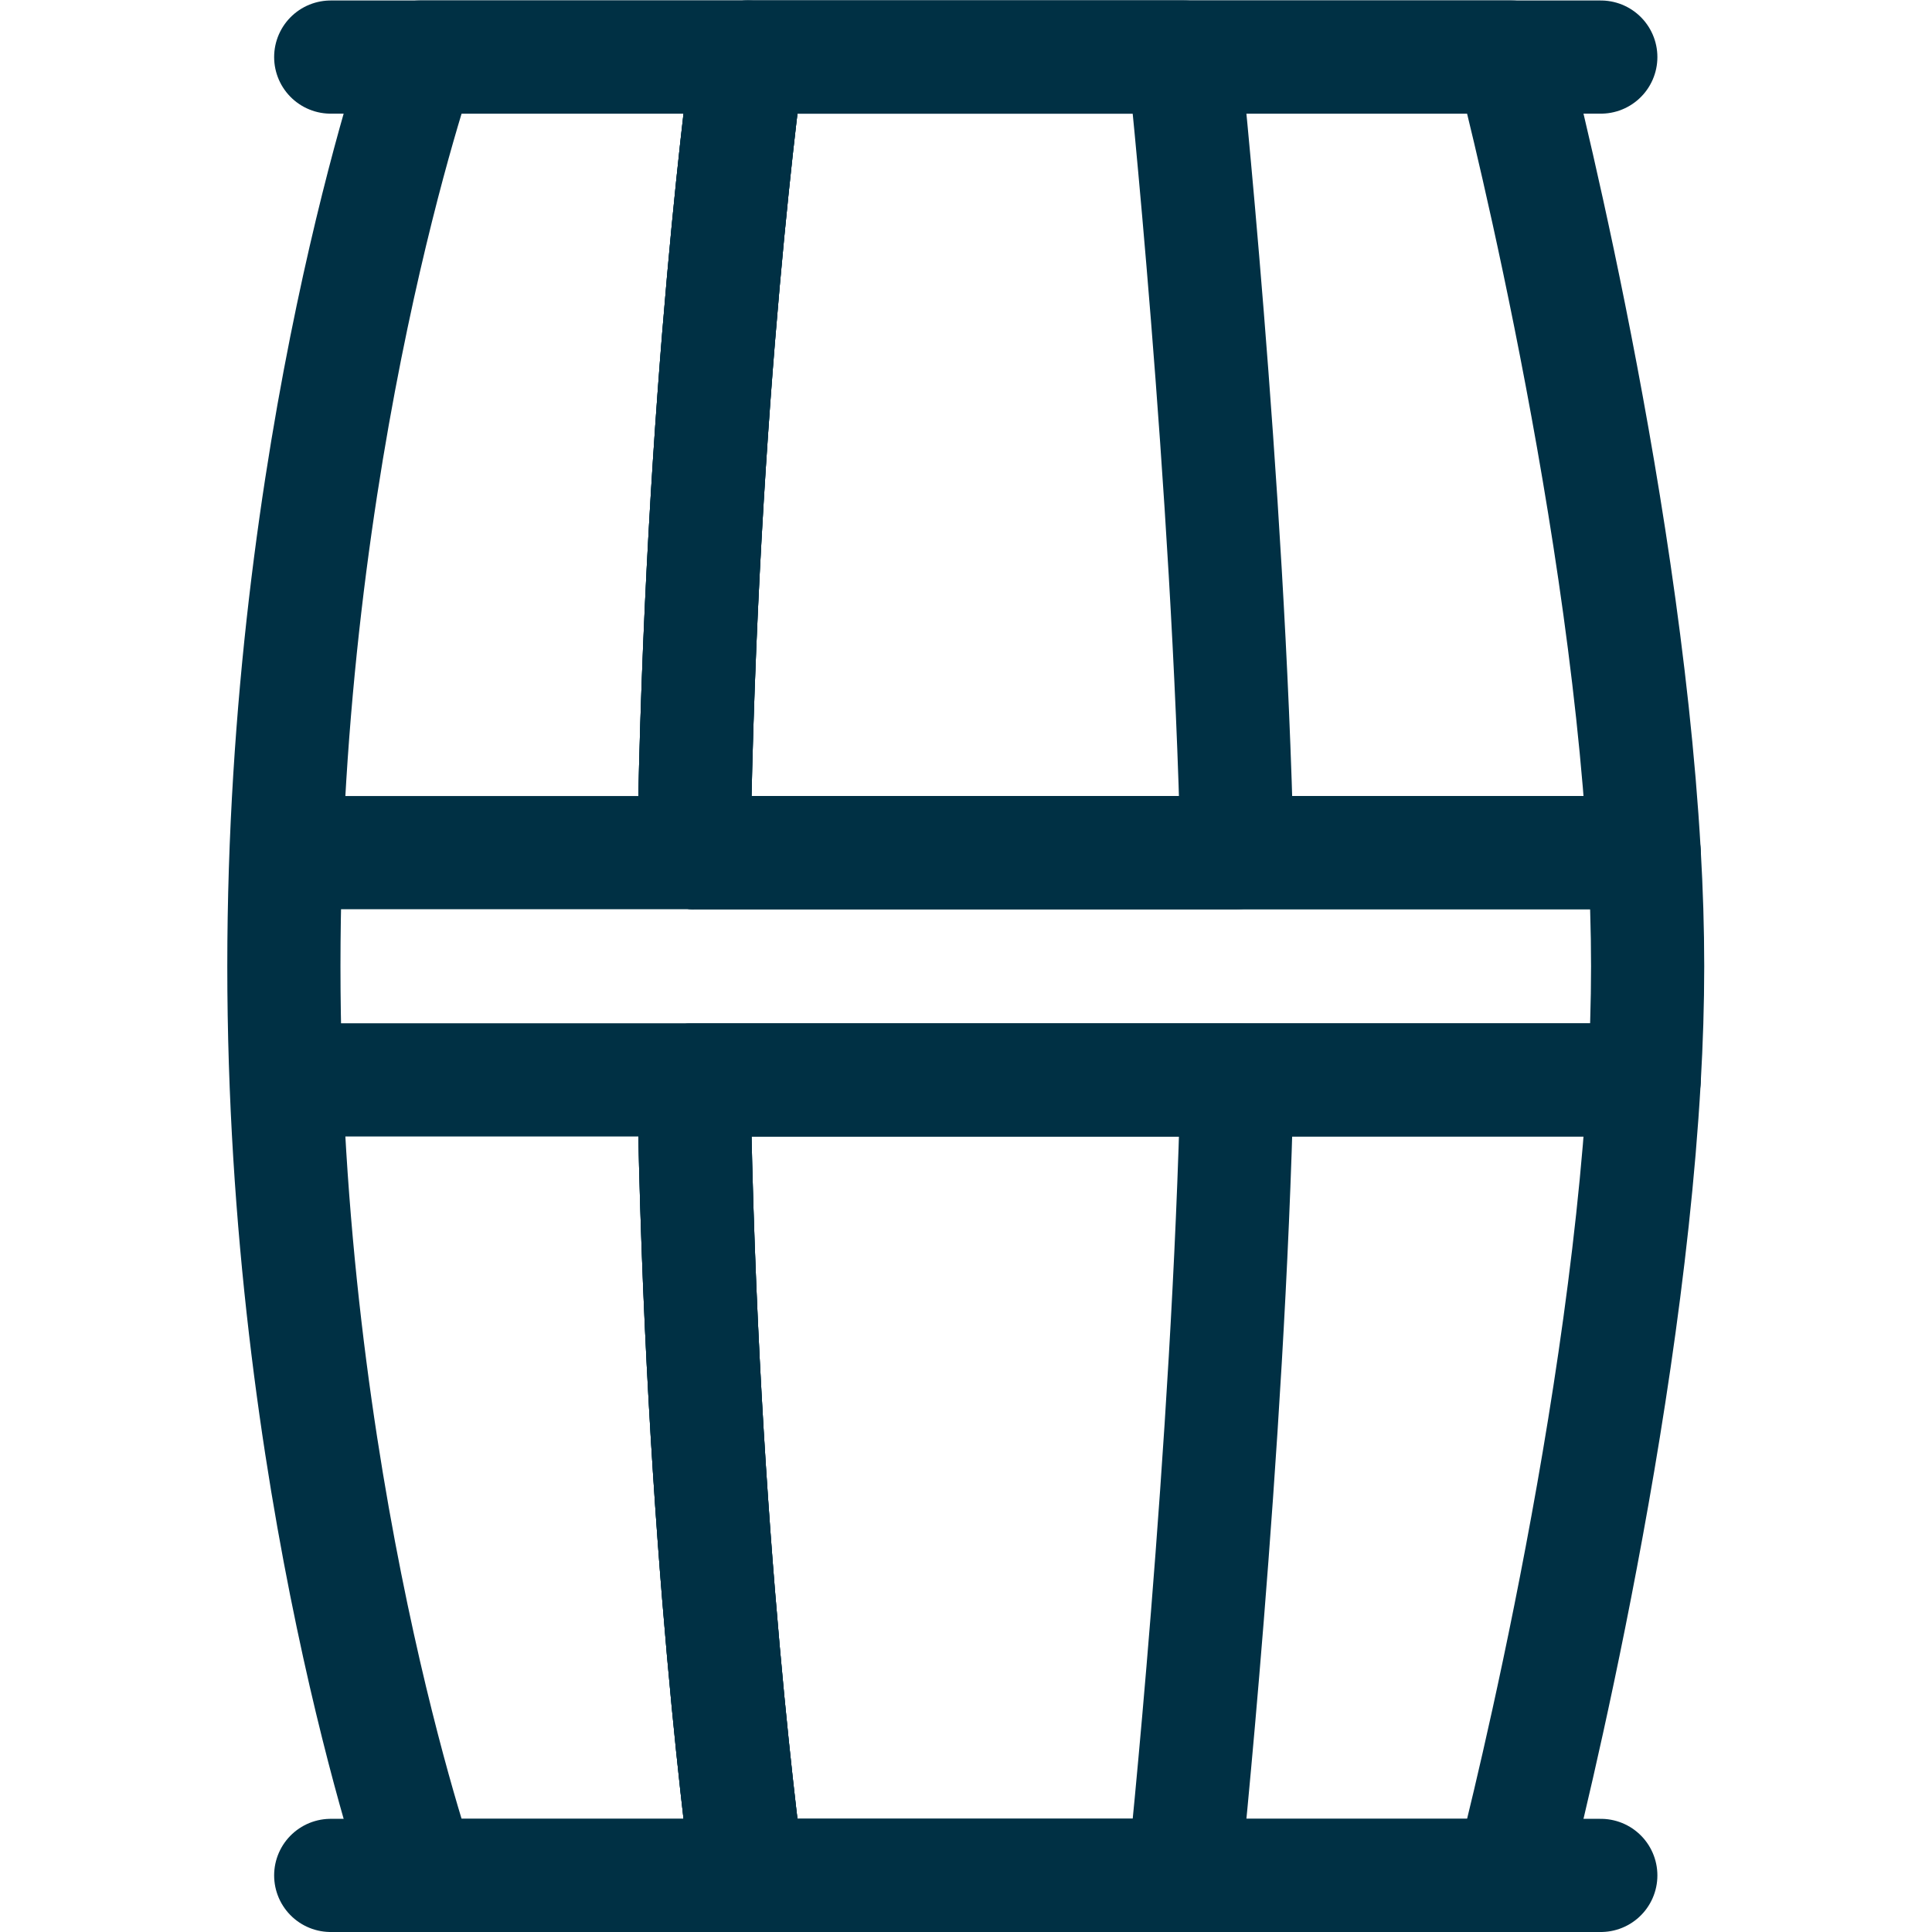 <?xml version="1.0" encoding="UTF-8" standalone="no"?>
<!-- Created with Inkscape (http://www.inkscape.org/) -->

<svg
   version="1.1"
   id="svg75"
   xml:space="preserve"
   width="682.667"
   height="682.667"
   viewBox="0 0 682.667 682.667"
   xmlns="http://www.w3.org/2000/svg"
   xmlns:svg="http://www.w3.org/2000/svg"><defs
     id="defs79"><clipPath
       clipPathUnits="userSpaceOnUse"
       id="clipPath89"><path
         d="M 0,512 H 512 V 0 H 0 Z"
         id="path87" /></clipPath></defs><g
     id="g81"
     transform="matrix(1.333,0,0,-1.333,0,682.667)"><g
       id="g83"><g
         id="g85"
         clip-path="url(#clipPath89)"><g
           id="g91"
           transform="translate(436.75,256)"><path
             d="m 0,0 c 0,-9.78 -0.32,-19.87 -0.91,-30.12 h -251.91 c 1.84,-122.38 14.23,-210.88 14.23,-210.88 h -86.76 c 0,0 -36.15,103.29 -36.15,241 0,137.71 36.15,241 36.15,241 h 86.76 c 0,0 -12.39,-88.5 -14.23,-210.88 H -0.91 C -0.32,19.87 0,9.78 0,0 Z"
             style="fill:none;stroke:#003044;stroke-width:30;stroke-linecap:round;stroke-linejoin:round;stroke-miterlimit:10;stroke-dasharray:none;stroke-opacity:1"
             id="path93" /></g><g
           id="g95"
           transform="translate(435.84,225.88)"><path
             d="m 0,0 c -5.61,-98.02 -35.24,-210.88 -35.24,-210.88 h -202.44 c 0,0 -12.39,88.5 -14.23,210.88 z"
             style="fill:none;stroke:#003044;stroke-width:30;stroke-linecap:round;stroke-linejoin:round;stroke-miterlimit:10;stroke-dasharray:none;stroke-opacity:1"
             id="path97" /></g><g
           id="g99"
           transform="translate(183.93,286.12)"><path
             d="m 0,0 c 1.84,122.38 14.23,210.88 14.23,210.88 h 202.44 c 0,0 29.63,-112.86 35.24,-210.88 z"
             style="fill:none;stroke:#003044;stroke-width:30;stroke-linecap:round;stroke-linejoin:round;stroke-miterlimit:10;stroke-dasharray:none;stroke-opacity:1"
             id="path101" /></g><g
           id="g103"
           transform="translate(183.93,225.88)"><path
             d="m 0,0 h 144 c -2.24,-98.02 -14.09,-210.88 -14.09,-210.88 H 14.23 c 0,0 -12.39,88.5 -14.23,210.88 z"
             style="fill:none;stroke:#003044;stroke-width:30;stroke-linecap:round;stroke-linejoin:round;stroke-miterlimit:10;stroke-dasharray:none;stroke-opacity:1"
             id="path105" /></g><g
           id="g107"
           transform="translate(327.93,286.12)"><path
             d="m 0,0 h -144 c 1.84,122.38 14.23,210.88 14.23,210.88 H -14.09 C -14.09,210.88 -2.24,98.02 0,0 Z"
             style="fill:none;stroke:#003044;stroke-width:30;stroke-linecap:round;stroke-linejoin:round;stroke-miterlimit:10;stroke-dasharray:none;stroke-opacity:1"
             id="path109" /></g><g
           id="g111"
           transform="translate(87.667,497)"><path
             d="M 0,0 H 336.667"
             style="fill:none;stroke:#003044;stroke-width:30;stroke-linecap:round;stroke-linejoin:round;stroke-miterlimit:10;stroke-dasharray:none;stroke-opacity:1"
             id="path113" /></g><g
           id="g115"
           transform="translate(87.667,15)"><path
             d="M 0,0 H 336.667"
             style="fill:none;stroke:#003044;stroke-width:30;stroke-linecap:round;stroke-linejoin:round;stroke-miterlimit:10;stroke-dasharray:none;stroke-opacity:1"
             id="path117" /></g><g
           id="g119"
           transform="translate(183.93,286.12)"><path
             d="M 0,0 H -107.77"
             style="fill:none;stroke:#003044;stroke-width:30;stroke-linecap:butt;stroke-linejoin:round;stroke-miterlimit:10;stroke-dasharray:none;stroke-opacity:1"
             id="path121" /></g><g
           id="g123"
           transform="translate(183.93,225.88)"><path
             d="M 0,0 H -107.77"
             style="fill:none;stroke:#003044;stroke-width:30;stroke-linecap:butt;stroke-linejoin:round;stroke-miterlimit:10;stroke-dasharray:none;stroke-opacity:1"
             id="path125" /></g></g></g></g></svg>

